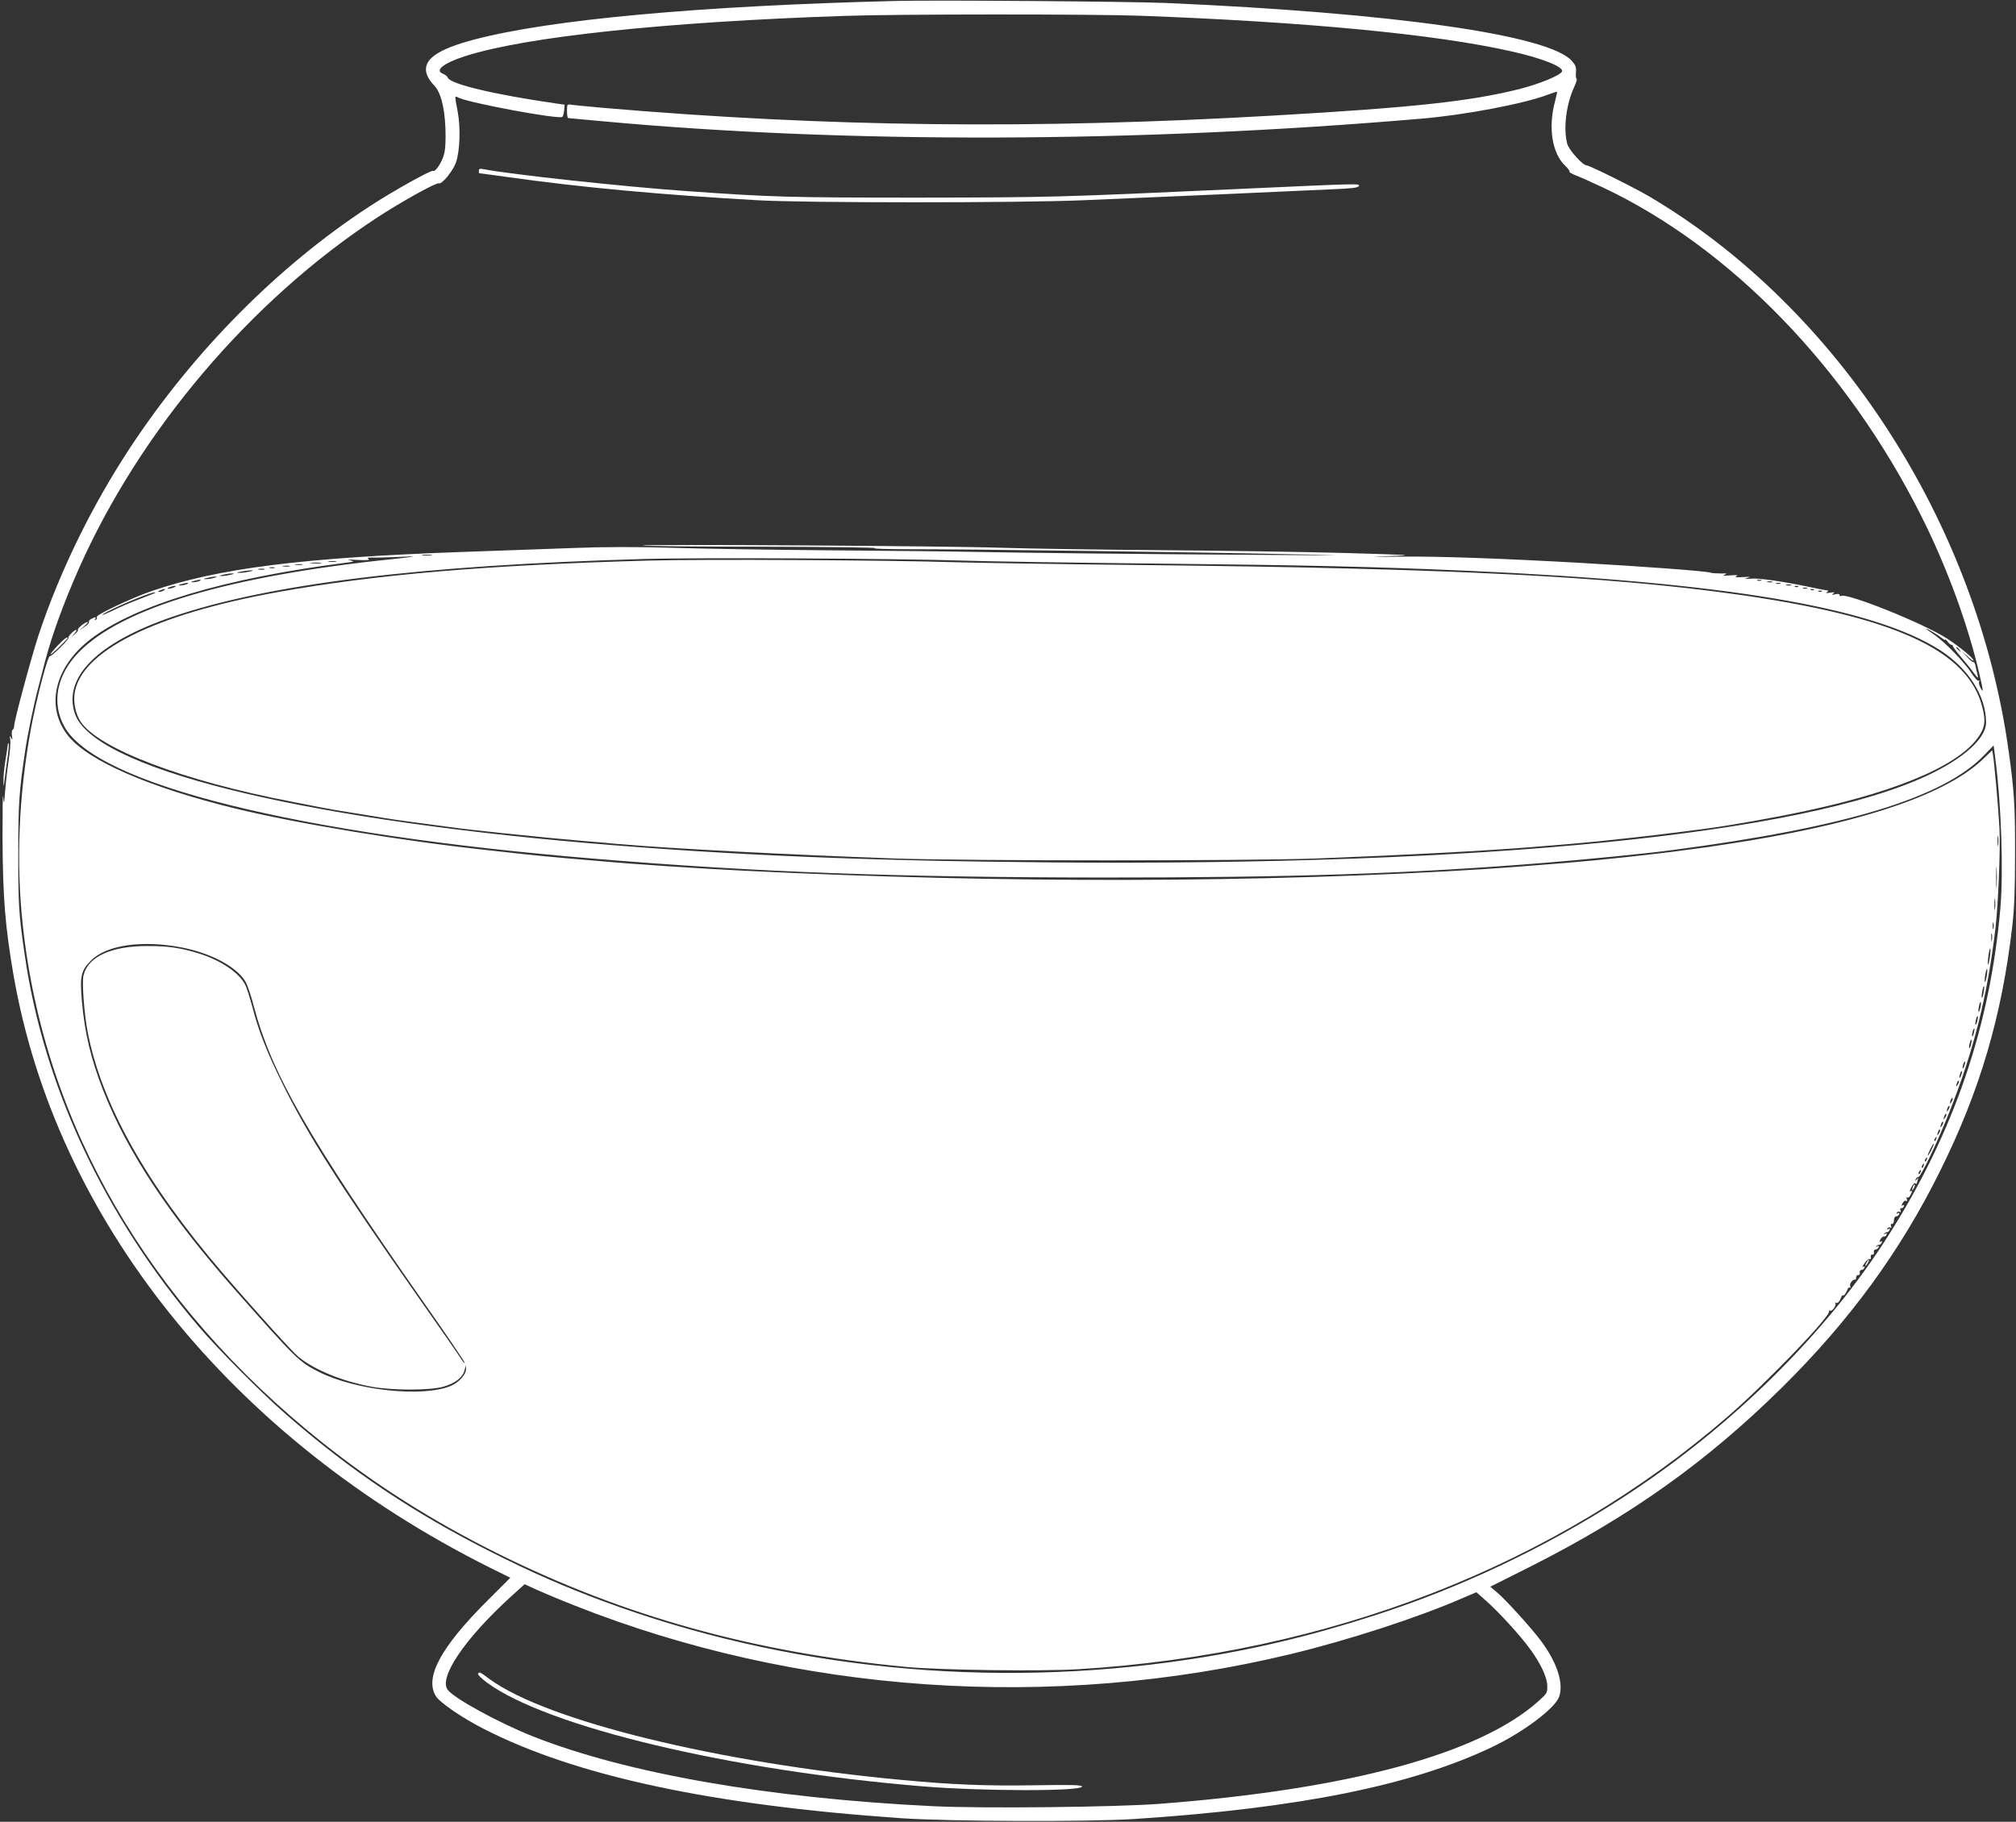 <?xml version="1.0" standalone="no"?>
<!DOCTYPE svg PUBLIC "-//W3C//DTD SVG 20010904//EN"
 "http://www.w3.org/TR/2001/REC-SVG-20010904/DTD/svg10.dtd">
<svg version="1.0" xmlns="http://www.w3.org/2000/svg"
 width="1280pt" height="1157pt" viewBox="0 0 1280 1157"
 preserveAspectRatio="xMidYMid meet">
<rect x="0" y="0" width="1280" height="1157" fill="#333333" stroke="none"/>
<g transform="translate(0,1157) scale(0.1,-0.1)"
fill="#ffffff" stroke="none">
<path d="M5690 11564 c-1250 -31 -2197 -118 -2678 -245 -239 -63 -330 -129
-303 -219 6 -19 24 -49 41 -65 46 -44 72 -136 78 -277 3 -75 0 -135 -8 -165
-12 -50 -55 -117 -70 -108 -12 7 -260 -131 -407 -228 -579 -378 -1115 -920
-1518 -1532 -244 -371 -447 -787 -581 -1191 -46 -141 -154 -541 -154 -574 0
-10 -4 -22 -10 -25 -5 -3 -7 -20 -4 -38 4 -27 3 -29 -6 -12 -9 17 -9 14 -5
-13 3 -19 -2 -77 -10 -130 -8 -53 -18 -140 -22 -192 -7 -90 -8 -92 -13 -40 -3
30 -4 -89 -4 -265 2 -376 17 -559 69 -863 269 -1557 1385 -2947 3022 -3766
l133 -66 -148 -148 c-292 -292 -396 -483 -326 -602 23 -40 166 -139 304 -209
584 -300 1450 -485 2650 -568 305 -21 1196 -24 1485 -5 1044 69 1759 213 2271
458 199 95 400 247 424 320 28 85 -13 213 -113 349 -57 78 -225 264 -281 311
l-44 37 251 126 c637 321 1123 667 1601 1139 431 426 753 867 1005 1377 252
508 391 981 457 1550 13 111 18 231 18 460 1 302 -5 399 -40 650 -200 1453
-1083 2819 -2282 3527 -95 56 -380 198 -399 198 -24 0 -111 97 -122 136 -26
95 -8 249 44 362 13 28 20 52 15 52 -4 0 -6 18 -4 40 3 33 -2 46 -26 73 -144
165 -1131 305 -2575 368 -234 10 -1465 19 -1715 13z m1550 -94 c1051 -39 1874
-117 2355 -226 193 -43 331 -97 323 -127 -7 -24 -142 -80 -273 -113 -312 -78
-673 -117 -1560 -168 -1527 -88 -2830 -73 -4255 49 -96 9 -187 17 -202 20 -27
4 -28 3 -28 -40 0 -25 3 -45 8 -45 4 0 102 -9 217 -20 1551 -143 3393 -138
5195 16 278 23 658 95 811 154 29 11 54 19 55 17 1 -1 -4 -27 -12 -57 -46
-169 -20 -334 65 -414 17 -16 28 -32 26 -36 -3 -4 17 -15 43 -25 26 -10 102
-44 170 -76 811 -383 1550 -1147 2022 -2089 163 -325 297 -692 369 -1007 25
-108 25 -117 5 -80 -8 15 -12 33 -8 39 4 6 3 8 -3 5 -6 -4 -25 17 -44 46 -45
70 -168 197 -234 243 -30 20 -55 39 -55 41 0 6 80 -43 102 -61 10 -9 18 -12
18 -8 0 4 7 -2 16 -13 8 -11 19 -20 24 -20 6 0 10 -4 9 -8 0 -4 22 -34 48 -65
27 -31 64 -77 82 -102 30 -40 33 -42 27 -16 -4 15 -10 41 -13 57 -3 16 -9 27
-13 24 -4 -2 -22 12 -41 33 l-34 37 38 -34 c20 -19 37 -31 37 -25 0 14 -88 87
-170 140 -147 95 -635 291 -670 269 -5 -3 -10 -1 -10 5 0 8 -10 10 -27 6 -22
-5 -25 -4 -13 5 12 8 7 9 -20 5 -25 -4 -31 -3 -20 4 8 5 10 10 4 10 -6 0 -55
9 -110 21 -181 38 -328 59 -379 54 -41 -3 -45 -3 -20 5 24 7 17 8 -30 5 -43
-3 -54 -1 -40 6 14 6 3 8 -40 5 -43 -4 -53 -2 -35 4 20 7 16 9 -25 8 -27 0
-57 2 -65 5 -23 10 -421 39 -820 62 -496 28 -914 43 -1145 40 -207 -2 -213 -1
-60 4 155 5 128 7 -295 19 -256 7 -784 15 -1175 18 -390 3 -840 10 -1000 15
-338 12 -2293 24 -2284 14 4 -3 346 -7 760 -7 415 -1 736 -5 714 -9 -22 -4 82
-7 230 -7 299 1 1781 -18 2420 -32 391 -8 383 -8 -195 -4 -795 5 -1516 13
-1820 19 -135 3 -546 7 -915 10 -368 3 -824 10 -1012 16 -232 7 -431 6 -615
-1 -150 -5 -466 -17 -703 -25 -1025 -36 -1560 -104 -1986 -250 -128 -45 -353
-151 -345 -164 4 -5 1 -13 -5 -17 -8 -4 -9 -3 -5 4 9 15 1 15 -25 1 -11 -5
-17 -14 -14 -19 3 -5 -9 -18 -27 -30 l-33 -22 30 26 c17 14 26 26 22 26 -16 0
-67 -41 -62 -49 2 -5 -5 -17 -18 -27 l-22 -19 19 23 c26 30 5 28 -24 -3 -13
-14 -19 -25 -15 -25 5 0 -17 -27 -49 -59 -33 -33 -63 -59 -69 -58 -14 3 -84
-264 -121 -463 -77 -421 -95 -844 -51 -1249 136 -1257 799 -2403 1900 -3281
342 -272 690 -493 1105 -701 804 -401 1635 -633 2600 -725 216 -21 858 -29
1095 -15 1592 97 3030 657 4125 1605 246 213 659 643 643 669 -3 5 -1 7 5 3
13 -8 44 33 35 47 -3 6 -1 7 5 3 10 -6 23 10 34 39 1 6 6 9 10 8 7 -3 21 18
30 42 1 6 7 9 12 7 5 -2 6 4 3 12 -6 14 19 44 32 39 3 -2 6 5 6 15 1 9 7 16
13 14 7 -1 12 5 10 15 -2 10 3 18 11 18 8 0 16 6 19 14 3 9 0 11 -9 6 -7 -5
-3 6 10 23 12 18 27 29 32 26 6 -3 9 2 7 12 -2 12 2 18 10 16 7 -1 12 5 10 15
-2 10 3 18 11 18 8 0 16 6 19 14 3 9 0 11 -9 6 -8 -5 -11 -4 -6 1 5 5 14 9 20
9 5 0 12 6 15 14 3 9 0 11 -8 6 -9 -6 -9 -3 -1 14 7 11 17 20 23 18 6 -1 13 4
16 12 3 9 0 11 -9 6 -8 -5 -11 -4 -6 1 5 5 14 9 20 9 5 0 12 6 15 14 3 9 0 11
-8 6 -9 -5 -11 -4 -6 4 4 6 12 8 18 5 7 -5 9 -1 5 9 -4 10 -2 16 6 14 7 -1 12
9 12 23 0 15 6 25 14 25 8 0 16 6 19 14 3 9 0 11 -8 6 -9 -5 -11 -4 -6 4 4 6
12 8 18 5 7 -5 9 -1 5 9 -4 10 -2 16 5 14 6 -1 13 4 16 12 3 9 0 11 -8 6 -9
-6 -9 -3 0 14 6 12 16 18 22 15 8 -5 9 -1 5 10 -4 10 -3 15 3 11 5 -3 14 3 19
14 14 25 14 34 0 25 -6 -3 -3 8 6 25 9 18 20 29 25 26 6 -4 10 -4 10 -1 0 2 3
13 6 23 5 15 4 16 -6 3 -10 -13 -11 -13 -7 0 2 8 10 15 17 15 16 0 123 225
198 415 154 389 240 733 291 1160 18 146 33 520 26 640 -7 131 -33 420 -41
465 l-5 30 -55 -53 c-226 -219 -730 -395 -1489 -521 -99 -16 -218 -34 -265
-41 -47 -6 -114 -15 -150 -20 -170 -24 -545 -64 -745 -80 -310 -25 -379 -30
-530 -40 -1376 -87 -3063 -91 -4685 -10 -275 13 -711 42 -905 60 -60 5 -166
14 -235 20 -69 6 -186 17 -260 25 -74 8 -180 20 -235 26 -540 58 -1205 168
-1600 264 -543 133 -929 300 -1060 459 -150 184 -91 441 143 619 284 216 853
386 1617 483 58 8 59 8 25 16 -21 4 0 5 50 2 60 -3 81 -1 70 6 -11 8 -5 10 25
9 22 -1 96 1 165 4 133 6 127 4 -40 -14 -1035 -107 -1715 -309 -1990 -592
-140 -143 -174 -320 -92 -470 200 -367 1471 -684 3372 -841 1025 -85 1920
-118 3220 -119 1187 -1 1970 25 2815 94 248 20 646 59 800 80 1103 144 1724
333 1983 603 l60 62 11 -86 c37 -281 52 -714 32 -945 -65 -751 -294 -1424
-709 -2078 -395 -626 -1010 -1231 -1701 -1676 -482 -311 -1023 -567 -1566
-741 -409 -132 -782 -220 -1183 -280 -1257 -189 -2556 -59 -3712 371 -246 91
-457 184 -705 309 -500 252 -892 515 -1305 874 -151 131 -431 412 -554 556
-602 704 -990 1532 -1110 2372 -37 255 -40 310 -40 633 0 325 5 397 44 658 14
97 58 310 82 397 11 41 31 118 44 170 45 169 115 363 213 585 390 880 1092
1707 1895 2233 154 101 376 224 393 218 19 -8 90 80 108 132 25 72 30 221 11
323 -20 105 -20 102 2 90 65 -34 645 -142 663 -123 4 4 9 23 11 42 l3 35 -55
8 c-395 57 -671 123 -687 164 -3 8 -16 19 -29 24 -58 21 1 68 141 113 385 123
1272 217 2405 255 337 12 1578 12 1880 1z m-4502 -3427 c-16 -2 -40 -2 -55 0
-16 2 -3 4 27 4 30 0 43 -2 28 -4z m3367 -33 c149 -5 698 -14 1220 -19 979
-10 1400 -20 1995 -46 1628 -72 2571 -231 2998 -504 181 -117 292 -291 292
-460 0 -99 -140 -226 -368 -334 -797 -376 -2818 -577 -5572 -554 -1183 10
-2032 46 -2930 122 -1880 161 -3151 481 -3265 824 -76 231 146 452 620 614
613 209 1574 327 2995 367 340 10 1617 3 2015 -10z m-3972 -7 c-13 -2 -33 -2
-45 0 -13 2 -3 4 22 4 25 0 35 -2 23 -4z m-95 -10 c-15 -2 -42 -2 -60 0 -18 2
-6 4 27 4 33 0 48 -2 33 -4z m-120 -10 c-10 -2 -28 -2 -40 0 -13 2 -5 4 17 4
22 1 32 -1 23 -4z m-80 -10 c-10 -2 -28 -2 -40 0 -13 2 -5 4 17 4 22 1 32 -1
23 -4z m-95 -10 c-7 -2 -21 -2 -30 0 -10 3 -4 5 12 5 17 0 24 -2 18 -5z m-65
-10 c-10 -2 -26 -2 -35 0 -10 3 -2 5 17 5 19 0 27 -2 18 -5z m-93 -13 c-16 -4
-43 -8 -60 -8 -29 1 -29 1 5 8 19 4 46 7 60 8 22 0 22 -1 -5 -8z m-120 -20
c-16 -4 -41 -8 -55 -8 -22 0 -22 1 5 8 17 4 41 8 55 8 22 0 22 -1 -5 -8z
m-105 -20 c-14 -4 -36 -8 -50 -8 -22 0 -22 1 5 8 17 4 39 8 50 8 16 0 15 -2
-5 -8z m-95 -20 c-11 -5 -29 -8 -40 -8 -16 0 -15 2 5 8 34 11 60 11 35 0z
m9918 3 c-7 -2 -19 -2 -25 0 -7 3 -2 5 12 5 14 0 19 -2 13 -5z m70 -10 c-7 -2
-21 -2 -30 0 -10 3 -4 5 12 5 17 0 24 -2 18 -5z m-10068 -13 c-11 -5 -29 -8
-40 -8 -16 0 -15 2 5 8 34 11 60 11 35 0z m10118 3 c-7 -2 -19 -2 -25 0 -7 3
-2 5 12 5 14 0 19 -2 13 -5z m70 -10 c-7 -2 -21 -2 -30 0 -10 3 -4 5 12 5 17
0 24 -2 18 -5z m-10268 -13 c-11 -5 -27 -9 -35 -9 -9 0 -8 4 5 9 11 5 27 9 35
9 9 0 8 -4 -5 -9z m10312 4 c-3 -3 -12 -4 -19 -1 -8 3 -5 6 6 6 11 1 17 -2 13
-5z m56 -11 c-7 -2 -19 -2 -25 0 -7 3 -2 5 12 5 14 0 19 -2 13 -5z m-10433
-13 c-8 -5 -22 -9 -30 -9 -10 0 -8 3 5 9 27 12 43 12 25 0z m10477 4 c-3 -3
-12 -4 -19 -1 -8 3 -5 6 6 6 11 1 17 -2 13 -5z m50 -10 c-3 -3 -12 -4 -19 -1
-8 3 -5 6 6 6 11 1 17 -2 13 -5z m-10592 -14 c-11 -4 -58 -23 -105 -41 -47
-18 -115 -47 -152 -66 -38 -18 -68 -31 -68 -28 0 11 214 108 300 135 33 11 50
11 25 0z m11466 -357 c13 -16 12 -17 -3 -4 -17 13 -22 21 -14 21 2 0 10 -8 17
-17z m246 -1240 c-2 -16 -4 -3 -4 27 0 30 2 43 4 28 2 -16 2 -40 0 -55z m-10
-260 c-2 -32 -3 -8 -3 52 0 61 1 87 3 58 2 -29 2 -78 0 -110z m-10 -145 c-2
-18 -4 -6 -4 27 0 33 2 48 4 33 2 -15 2 -42 0 -60z m-10 -125 c-3 -10 -5 -2
-5 17 0 19 2 27 5 18 2 -10 2 -26 0 -35z m-10 -75 c-2 -13 -4 -5 -4 17 -1 22
1 32 4 23 2 -10 2 -28 0 -40z m-11494 -45 c186 -36 347 -121 405 -216 11 -17
35 -86 52 -152 113 -429 343 -832 1068 -1869 150 -213 272 -393 272 -400 0 -6
-8 3 -19 19 -10 17 -136 199 -281 405 -498 711 -701 1030 -860 1355 -99 202
-149 329 -189 485 -16 58 -35 119 -44 136 -40 77 -153 154 -292 198 -116 36
-195 48 -325 48 -233 1 -383 -68 -410 -188 -10 -44 4 -235 25 -349 87 -462
371 -970 855 -1535 208 -242 448 -507 486 -538 105 -84 277 -154 464 -189 134
-24 373 -24 457 1 75 22 122 59 133 106 7 31 8 32 9 8 1 -36 -43 -86 -95 -109
-177 -75 -601 -31 -839 88 -126 64 -144 81 -530 518 -418 473 -684 875 -838
1265 -79 202 -119 367 -137 571 -14 160 -6 196 59 260 98 98 326 130 574 82z
m11481 -62 c-4 -28 -9 -50 -11 -47 -3 3 -2 28 2 56 4 28 9 49 12 47 2 -3 1
-28 -3 -56z m-20 -120 c-4 -23 -9 -40 -11 -37 -3 3 -2 23 2 46 4 23 9 39 11
37 3 -2 2 -23 -2 -46z m-20 -105 c-3 -21 -8 -35 -11 -32 -2 2 -1 20 3 40 3 21
8 35 11 32 2 -2 1 -20 -3 -40z m-20 -95 c-4 -17 -9 -30 -11 -27 -3 2 -2 19 2
36 9 41 17 33 9 -9z m-20 -85 c-3 -15 -8 -25 -11 -23 -2 3 -1 17 3 31 3 15 8
25 11 23 2 -3 1 -17 -3 -31z m-23 -82 c-5 -16 -10 -21 -10 -12 -1 18 10 51 15
45 2 -1 -1 -16 -5 -33z m-17 -68 c-3 -15 -8 -25 -11 -23 -2 3 -1 17 3 31 3 15
8 25 11 23 2 -3 1 -17 -3 -31z m-43 -137 c-5 -13 -10 -19 -10 -12 -1 15 10 45
15 40 3 -2 0 -15 -5 -28z m-20 -60 c-5 -13 -10 -19 -10 -12 -1 15 10 45 15 40
3 -2 0 -15 -5 -28z m-20 -56 c-12 -20 -14 -14 -5 12 4 9 9 14 11 11 3 -2 0
-13 -6 -23z m-40 -110 c-12 -20 -14 -14 -5 12 4 9 9 14 11 11 3 -2 0 -13 -6
-23z m-20 -50 c-12 -20 -14 -14 -5 12 4 9 9 14 11 11 3 -2 0 -13 -6 -23z m-20
-50 c-12 -20 -14 -14 -5 12 4 9 9 14 11 11 3 -2 0 -13 -6 -23z m-20 -50 c-12
-20 -14 -14 -5 12 4 9 9 14 11 11 3 -2 0 -13 -6 -23z m-20 -50 c-12 -20 -14
-14 -5 12 4 9 9 14 11 11 3 -2 0 -13 -6 -23z m-18 -38 c-3 -9 -8 -14 -10 -11
-3 3 -2 9 2 15 9 16 15 13 8 -4z m-32 -72 c-11 -21 -20 -35 -21 -31 0 12 33
78 38 74 2 -2 -6 -21 -17 -43z m-28 -58 c-3 -9 -8 -14 -10 -11 -3 3 -2 9 2 15
9 16 15 13 8 -4z m-20 -40 c-3 -9 -8 -14 -10 -11 -3 3 -2 9 2 15 9 16 15 13 8
-4z m-20 -40 c-3 -9 -8 -14 -10 -11 -3 3 -2 9 2 15 9 16 15 13 8 -4z m-8548
-2750 c1415 -562 3040 -673 4545 -311 367 88 819 235 1104 360 l80 34 62 -55
c79 -70 207 -209 273 -298 71 -95 114 -185 115 -242 1 -43 -2 -48 -54 -95
-373 -336 -1205 -562 -2410 -654 -279 -21 -1118 -30 -1433 -15 -1047 51 -1943
207 -2542 443 -212 84 -500 240 -542 296 -60 76 106 322 392 584 l96 87 76
-35 c42 -19 149 -64 238 -99z"/>
<path d="M3040 10486 c0 -9 1 -16 3 -16 1 0 81 -11 177 -24 476 -67 978 -113
1595 -148 303 -17 1653 -17 2055 0 162 7 549 24 860 37 311 14 639 29 729 33
128 5 165 10 169 21 5 16 10 16 -761 -19 -1155 -53 -1205 -54 -2042 -55 -817
0 -923 3 -1460 41 -403 28 -1130 107 -1297 140 -21 4 -28 2 -28 -10z"/>
<path d="M366 7470 c-64 -68 -58 -76 9 -10 30 30 55 56 55 57 0 13 -25 -5 -64
-47z"/>
<path d="M12146 4035 c-9 -26 -7 -32 5 -12 6 10 9 21 6 23 -2 3 -7 -2 -11 -11z"/>
<path d="M11850 3550 c-6 -11 -8 -20 -6 -20 3 0 10 9 16 20 6 11 8 20 6 20 -3
0 -10 -9 -16 -20z"/>
<path d="M4125 8010 c-1030 -28 -1747 -89 -2365 -201 -787 -142 -1255 -379
-1287 -649 -7 -58 9 -128 39 -173 113 -171 648 -375 1333 -507 88 -17 180 -35
205 -40 25 -5 104 -19 175 -30 72 -12 171 -27 221 -36 80 -13 159 -23 474 -65
41 -5 117 -14 168 -19 50 -6 136 -15 190 -20 123 -13 264 -27 415 -40 64 -5
168 -14 230 -20 352 -30 1077 -68 1757 -92 465 -16 2247 -16 2680 0 567 22
1065 48 1362 72 68 6 177 15 243 20 174 14 527 53 725 79 36 5 105 14 153 20
149 20 433 70 627 112 620 133 1012 310 1111 501 23 45 24 85 4 161 -92 355
-551 567 -1530 708 -824 118 -1861 170 -3765 190 -514 5 -1061 14 -1215 18
-429 14 -1603 20 -1950 11z"/>
<path d="M3035 940 c-3 -5 22 -30 57 -56 382 -281 1544 -558 2768 -659 376
-31 1010 -32 1010 -1 0 10 -67 12 -302 8 -303 -5 -529 4 -843 34 -1164 108
-2256 376 -2616 640 -65 48 -65 48 -74 34z"/>
<path d="M50 6844 c0 -5 -7 -49 -15 -99 -8 -49 -14 -110 -13 -135 1 -39 2 -40
5 -10 2 19 10 82 18 139 9 57 13 106 10 109 -3 3 -5 1 -5 -4z"/>
</g>
</svg>
